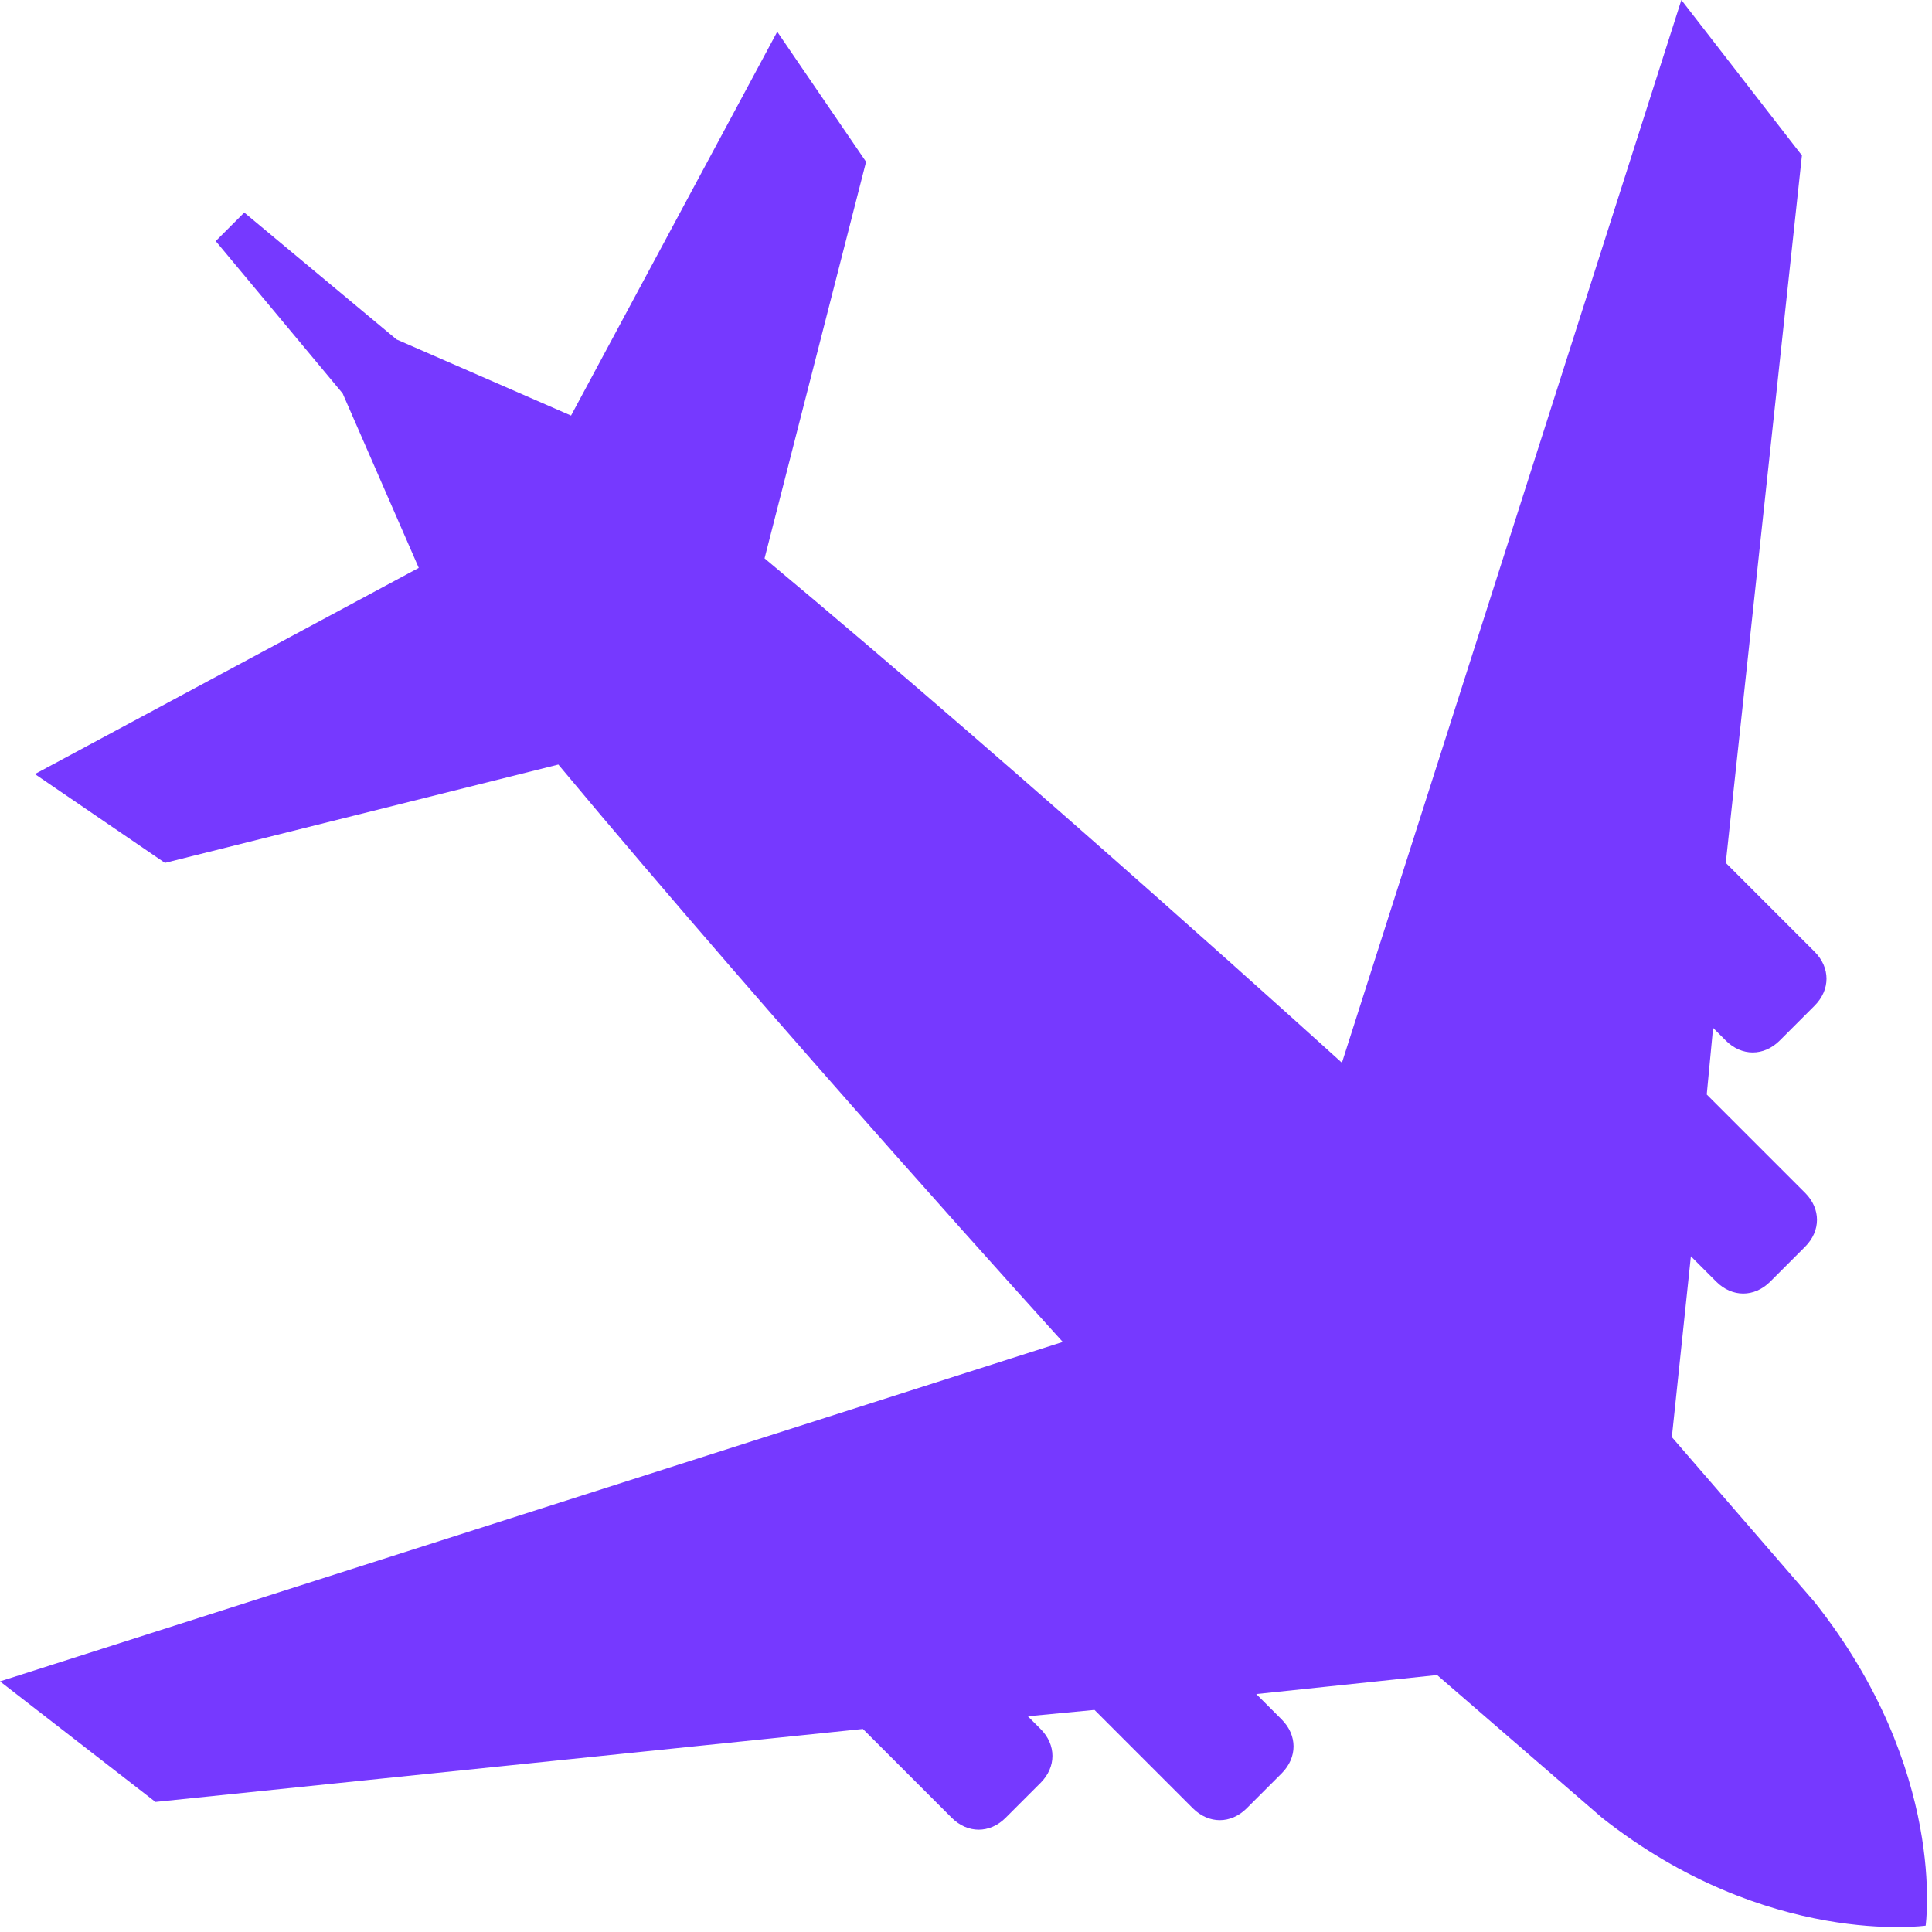 <?xml version="1.0" encoding="UTF-8"?> <!-- Generator: Adobe Illustrator 21.0.0, SVG Export Plug-In . SVG Version: 6.00 Build 0) --> <svg xmlns="http://www.w3.org/2000/svg" xmlns:xlink="http://www.w3.org/1999/xlink" id="Layer_1" x="0px" y="0px" viewBox="0 0 60.9 60.9" style="enable-background:new 0 0 60.9 60.9;" xml:space="preserve"> <style type="text/css"> .st0{fill:#7639FF;} </style> <path class="st0" d="M17.6,24.1c7,8.4,15.9,18.2,15.9,18.2L0,53l4.9,3.8l22.3-2.3l2.8,2.8c0.5,0.5,1.2,0.5,1.7,0l1.1-1.1 c0.5-0.5,0.5-1.2,0-1.7l-0.4-0.4l2.1-0.2l3.1,3.1c0.5,0.5,1.2,0.5,1.7,0l1.1-1.1c0.5-0.5,0.5-1.2,0-1.7l-0.8-0.8l5.7-0.6l5.2,4.5 c5.2,4.1,10.2,3.4,10.2,3.4s0.7-4.9-3.5-10.2l-4.5-5.2l0.6-5.7l0.8,0.8c0.5,0.5,1.2,0.5,1.7,0l1.1-1.1c0.5-0.5,0.5-1.2,0-1.7 l-3.1-3.1l0.2-2.1l0.4,0.4c0.5,0.5,1.2,0.5,1.7,0l1.1-1.1c0.5-0.5,0.5-1.2,0-1.7l-2.8-2.8l2.4-22.3L53,0L42.3,33.5 c0,0-9.8-8.9-18.2-15.9l3.2-12.5L24.5,1L18,13.1l-5.5-2.4l-4.8-4L7.2,7.2L6.8,7.6l4,4.8l2.4,5.5L1.1,24.4l4.1,2.8L17.6,24.1z"></path> </svg> 